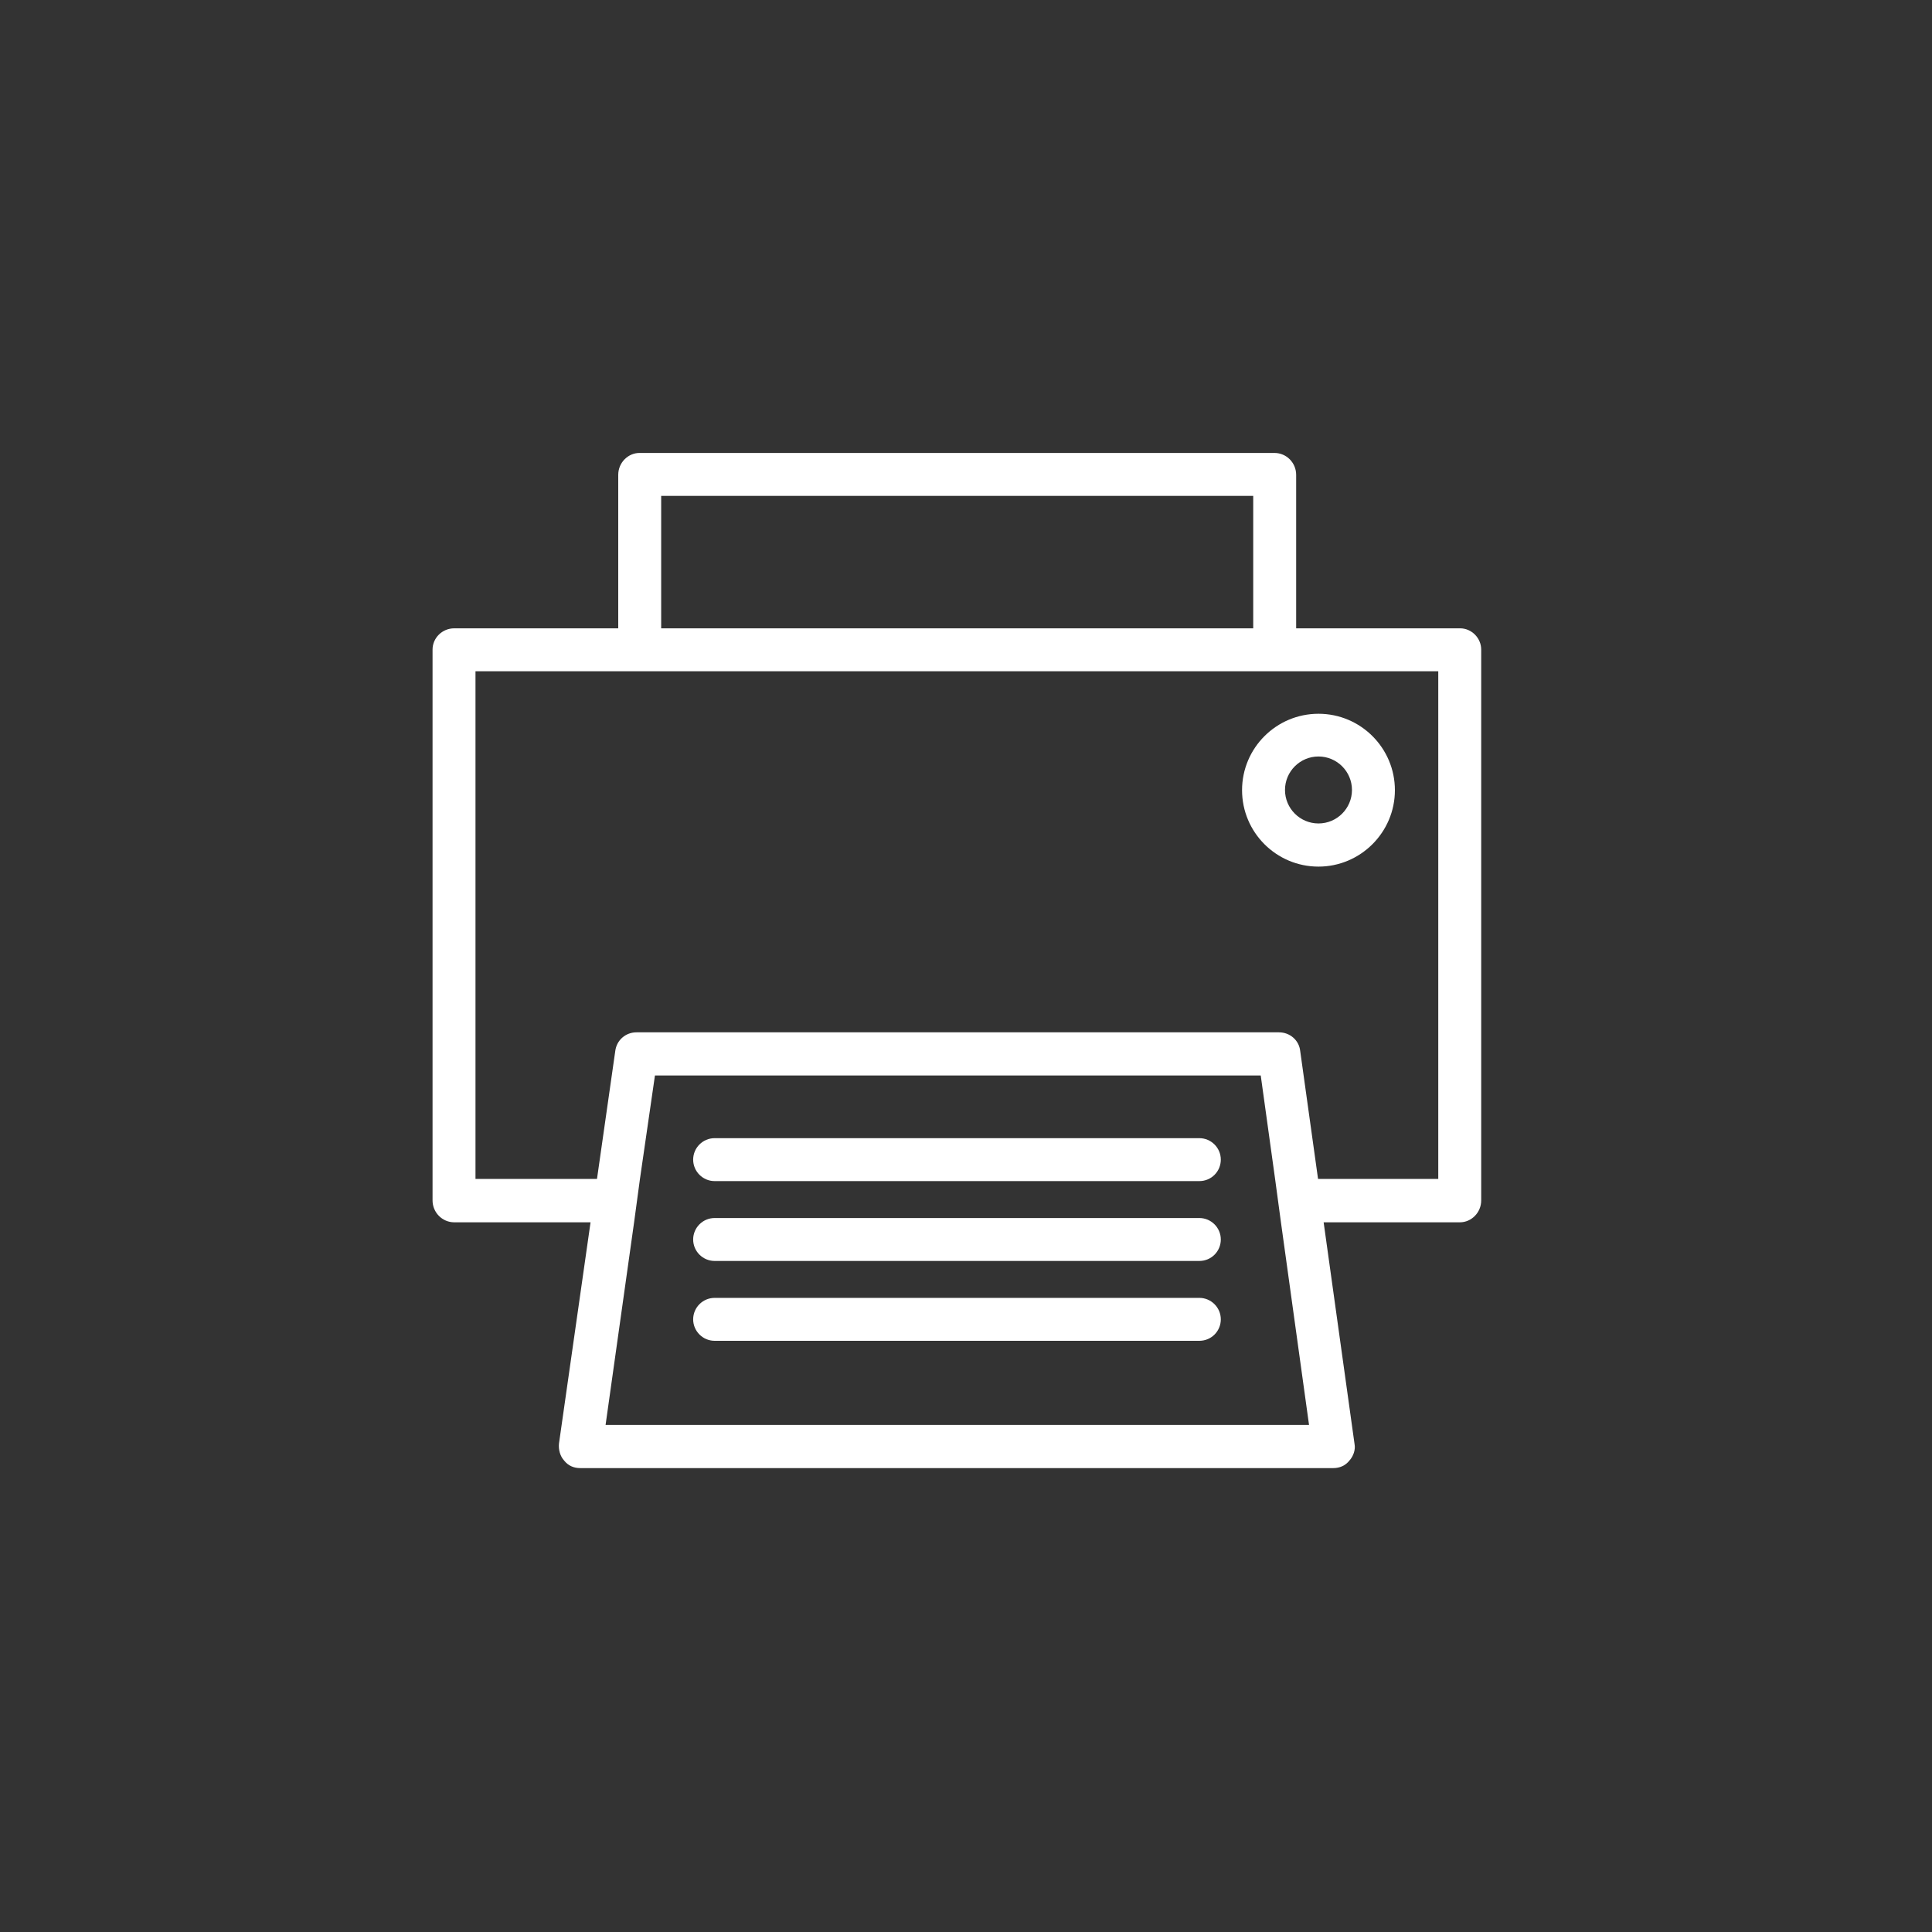 <?xml version="1.0" encoding="utf-8"?>
<!-- Generator: Adobe Illustrator 26.0.3, SVG Export Plug-In . SVG Version: 6.00 Build 0)  -->
<svg version="1.1" id="Layer_1" xmlns="http://www.w3.org/2000/svg" xmlns:xlink="http://www.w3.org/1999/xlink" x="0px" y="0px"
	 viewBox="0 0 90 90" style="enable-background:new 0 0 90 90;" xml:space="preserve">
<rect x="0" y="0" width="90" height="90" fill="#333333" stroke="none"/>
<style type="text/css">
	.st0{fill:#FFFFFF;}
</style>
<path class="st0" d="M67,54.92H61.4l-0.83-5.95c-0.05-0.51-0.48-0.88-0.99-0.88H29.65c-0.51,0-0.93,0.37-0.99,0.88l-0.85,5.95h-5.66
	V31.27H67V54.92z M28.21,66.38l1.33-9.45l0.27-2l0.7-4.83h28.22l0.67,4.83l0.27,2l1.31,9.45H28.21z M30.8,23.1h27.58v6.17H30.8V23.1
	z M68.02,29.27h-7.64v-7.15c0-0.56-0.45-1.02-1.01-1.02H29.79c-0.53,0-0.99,0.45-0.99,1.02v7.15h-7.64c-0.56,0-1.01,0.45-1.01,0.99
	v25.66c0,0.56,0.45,1.02,1.01,1.02h6.35l-1.47,10.3c-0.03,0.29,0.05,0.59,0.24,0.8c0.19,0.24,0.45,0.35,0.75,0.35h35.08
	c0.29,0,0.56-0.11,0.75-0.35c0.19-0.21,0.29-0.51,0.24-0.77l-1.44-10.33h6.35c0.53,0,0.99-0.45,0.99-1.02V30.26
	C69,29.72,68.55,29.27,68.02,29.27"/>
<path class="st0" d="M61.42,35.24c-0.86,0-1.56,0.7-1.56,1.56c0,0.86,0.7,1.56,1.56,1.56c0.86,0,1.56-0.7,1.56-1.56
	C62.98,35.94,62.28,35.24,61.42,35.24 M61.42,40.37c-1.97,0-3.56-1.6-3.56-3.56c0-1.97,1.6-3.56,3.56-3.56
	c1.97,0,3.56,1.6,3.56,3.56C64.98,38.77,63.38,40.37,61.42,40.37"/>
<path class="st0" d="M55.87,55.02H33.29c-0.55,0-1-0.45-1-1s0.45-1,1-1h22.58c0.55,0,1,0.45,1,1S56.43,55.02,55.87,55.02"/>
<path class="st0" d="M55.87,58.74H33.29c-0.55,0-1-0.45-1-1s0.45-1,1-1h22.58c0.55,0,1,0.45,1,1S56.43,58.74,55.87,58.74"/>
<path class="st0" d="M55.87,62.46H33.29c-0.55,0-1-0.45-1-1s0.45-1,1-1h22.58c0.55,0,1,0.45,1,1S56.43,62.46,55.87,62.46"/>
</svg>
